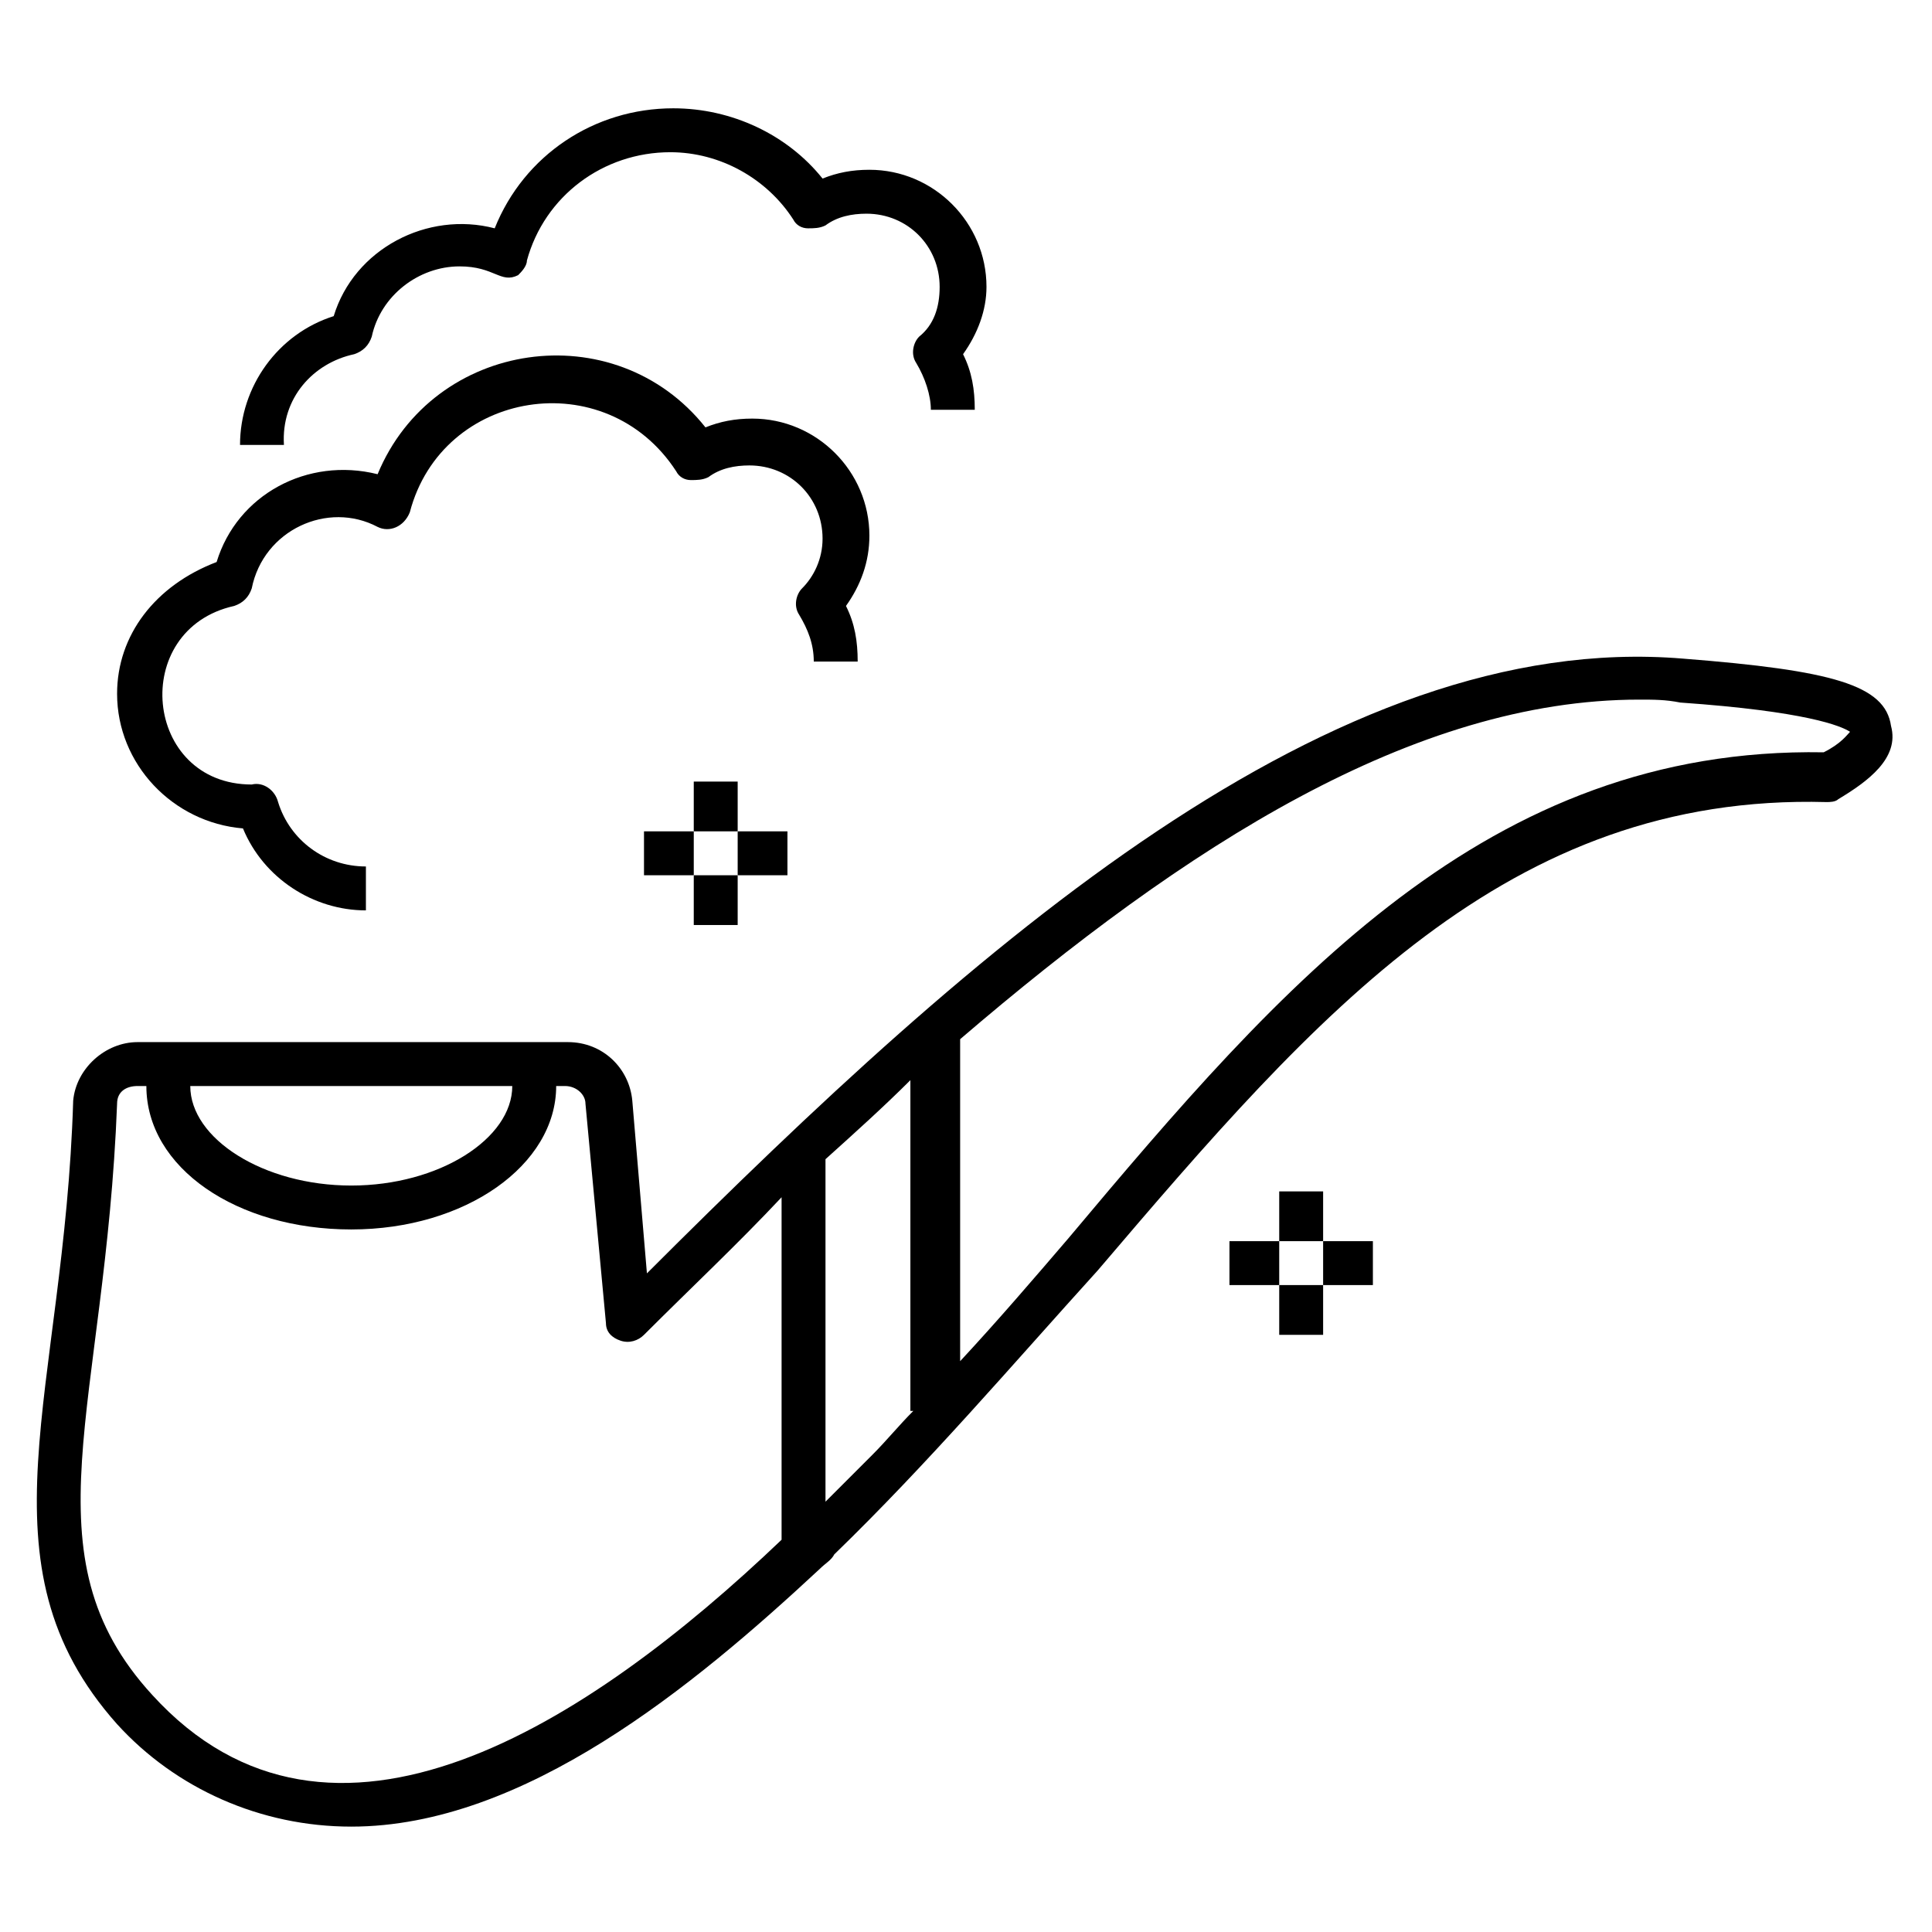 <svg height='100px' width='100px'  fill="#000000" xmlns="http://www.w3.org/2000/svg" xmlns:xlink="http://www.w3.org/1999/xlink" version="1.1" x="0px" y="0px" viewBox="0 0 66 66" enable-background="new 0 0 66 66" xml:space="preserve"><g><path d="M57.5,22.5c-12-1-24.1,9.7-35.4,21l-0.5-5.9c-0.1-1.1-1-2-2.2-2h-1.2H5.9H4.7c-1.1,0-2.1,0.9-2.2,2   C2.2,47.6-0.9,53.4,4,58.9c2,2.2,4.9,3.5,8,3.5c5.9,0,11.7-4.8,16-8.8c0,0,0,0,0,0c0.2-0.2,0.4-0.3,0.5-0.5c3.2-3.1,6.1-6.5,9-9.7   c7.5-8.8,14-16.3,24.9-16c0.1,0,0.3,0,0.4-0.1c1-0.6,2.1-1.4,1.8-2.5C64.4,23.4,62.6,22.9,57.5,22.5z M31.2,48.2   c-0.5,0.5-0.9,1-1.4,1.5c-0.1,0.1-0.2,0.2-0.3,0.3c-0.4,0.4-0.9,0.9-1.3,1.3V39.6c1-0.9,2-1.8,2.9-2.7V48.2z M6.5,37.1h11   c0,0,0,0,0,0c0,1.8-2.5,3.4-5.5,3.4C9,40.5,6.5,38.9,6.5,37.1C6.5,37.1,6.5,37.1,6.5,37.1z M5.2,57.9C0.8,53.1,3.6,48.1,4,37.7   c0-0.4,0.3-0.6,0.7-0.6H5c0,0,0,0,0,0c0,2.8,3.1,4.9,7,4.9c3.9,0,7-2.2,7-4.9c0,0,0,0,0,0h0.3c0.4,0,0.7,0.3,0.7,0.6l0.7,7.5   c0,0.3,0.2,0.5,0.5,0.6c0.3,0.1,0.6,0,0.8-0.2c1.6-1.6,3.2-3.1,4.7-4.7v11.7C20.1,58.9,11.3,64.6,5.2,57.9z M62.3,25.7   c-11.5-0.2-18.5,7.9-25.8,16.6c-1.2,1.4-2.4,2.8-3.7,4.2v-11c7.7-6.6,15.5-11.6,23.2-11.6c0.5,0,0.9,0,1.4,0.1   c4.3,0.3,5.5,0.8,5.8,1C63.1,25.1,62.9,25.4,62.3,25.7z"></path><path d="M8.3,28.3c0.7,1.7,2.4,2.8,4.2,2.8v-1.5c-1.4,0-2.6-0.9-3-2.2C9.4,27,9,26.7,8.6,26.8c-3.7,0-4.2-5.3-0.6-6.1   c0.3-0.1,0.5-0.3,0.6-0.6c0.4-2,2.6-3,4.3-2.1c0.4,0.2,0.9,0,1.1-0.5c1.1-4.2,6.7-5.1,9.1-1.4c0.1,0.2,0.3,0.3,0.5,0.3   c0.2,0,0.4,0,0.6-0.1c0.4-0.3,0.9-0.4,1.4-0.4c1.4,0,2.5,1.1,2.5,2.5c0,0.7-0.3,1.3-0.7,1.7c-0.2,0.2-0.3,0.6-0.1,0.9   c0.3,0.5,0.5,1,0.5,1.6h1.5c0-0.7-0.1-1.3-0.4-1.9c0.5-0.7,0.8-1.5,0.8-2.4c0-2.2-1.8-4-4-4c-0.6,0-1.1,0.1-1.6,0.3   c-3.1-3.9-9.3-3-11.2,1.6c-2.4-0.6-4.8,0.7-5.5,3C5.3,20,4,21.7,4,23.7C4,26.1,5.9,28.1,8.3,28.3z"></path><path d="M12.1,12.1c0.3-0.1,0.5-0.3,0.6-0.6c0.3-1.4,1.6-2.4,3-2.4c1.2,0,1.4,0.6,2,0.3C17.8,9.3,18,9.1,18,8.9   c0.6-2.2,2.6-3.7,4.9-3.7c1.7,0,3.3,0.9,4.2,2.3c0.1,0.2,0.3,0.3,0.5,0.3c0.2,0,0.4,0,0.6-0.1c0.4-0.3,0.9-0.4,1.4-0.4   c1.4,0,2.5,1.1,2.5,2.5c0,0.7-0.2,1.3-0.7,1.7c-0.2,0.2-0.3,0.6-0.1,0.9c0.3,0.5,0.5,1.1,0.5,1.6h1.5c0-0.7-0.1-1.3-0.4-1.9   c0.5-0.7,0.8-1.5,0.8-2.3c0-2.2-1.8-4-4-4c-0.6,0-1.1,0.1-1.6,0.3c-1.2-1.5-3.1-2.4-5.1-2.4c-2.7,0-5.1,1.6-6.1,4.1   c-2.3-0.6-4.8,0.7-5.5,3c-1.9,0.6-3.2,2.4-3.2,4.4h1.5C9.6,13.6,10.7,12.4,12.1,12.1z"></path><rect x="43.7" y="40.7" width="1.5" height="1.7"></rect><rect x="43.7" y="43.9" width="1.5" height="1.7"></rect><rect x="42" y="42.4" width="1.7" height="1.5"></rect><rect x="45.2" y="42.4" width="1.7" height="1.5"></rect><rect x="23.7" y="26.7" width="1.5" height="1.7"></rect><rect x="23.7" y="29.9" width="1.5" height="1.7"></rect><rect x="22" y="28.4" width="1.7" height="1.5"></rect><rect x="25.2" y="28.4" width="1.7" height="1.5"></rect></g></svg>